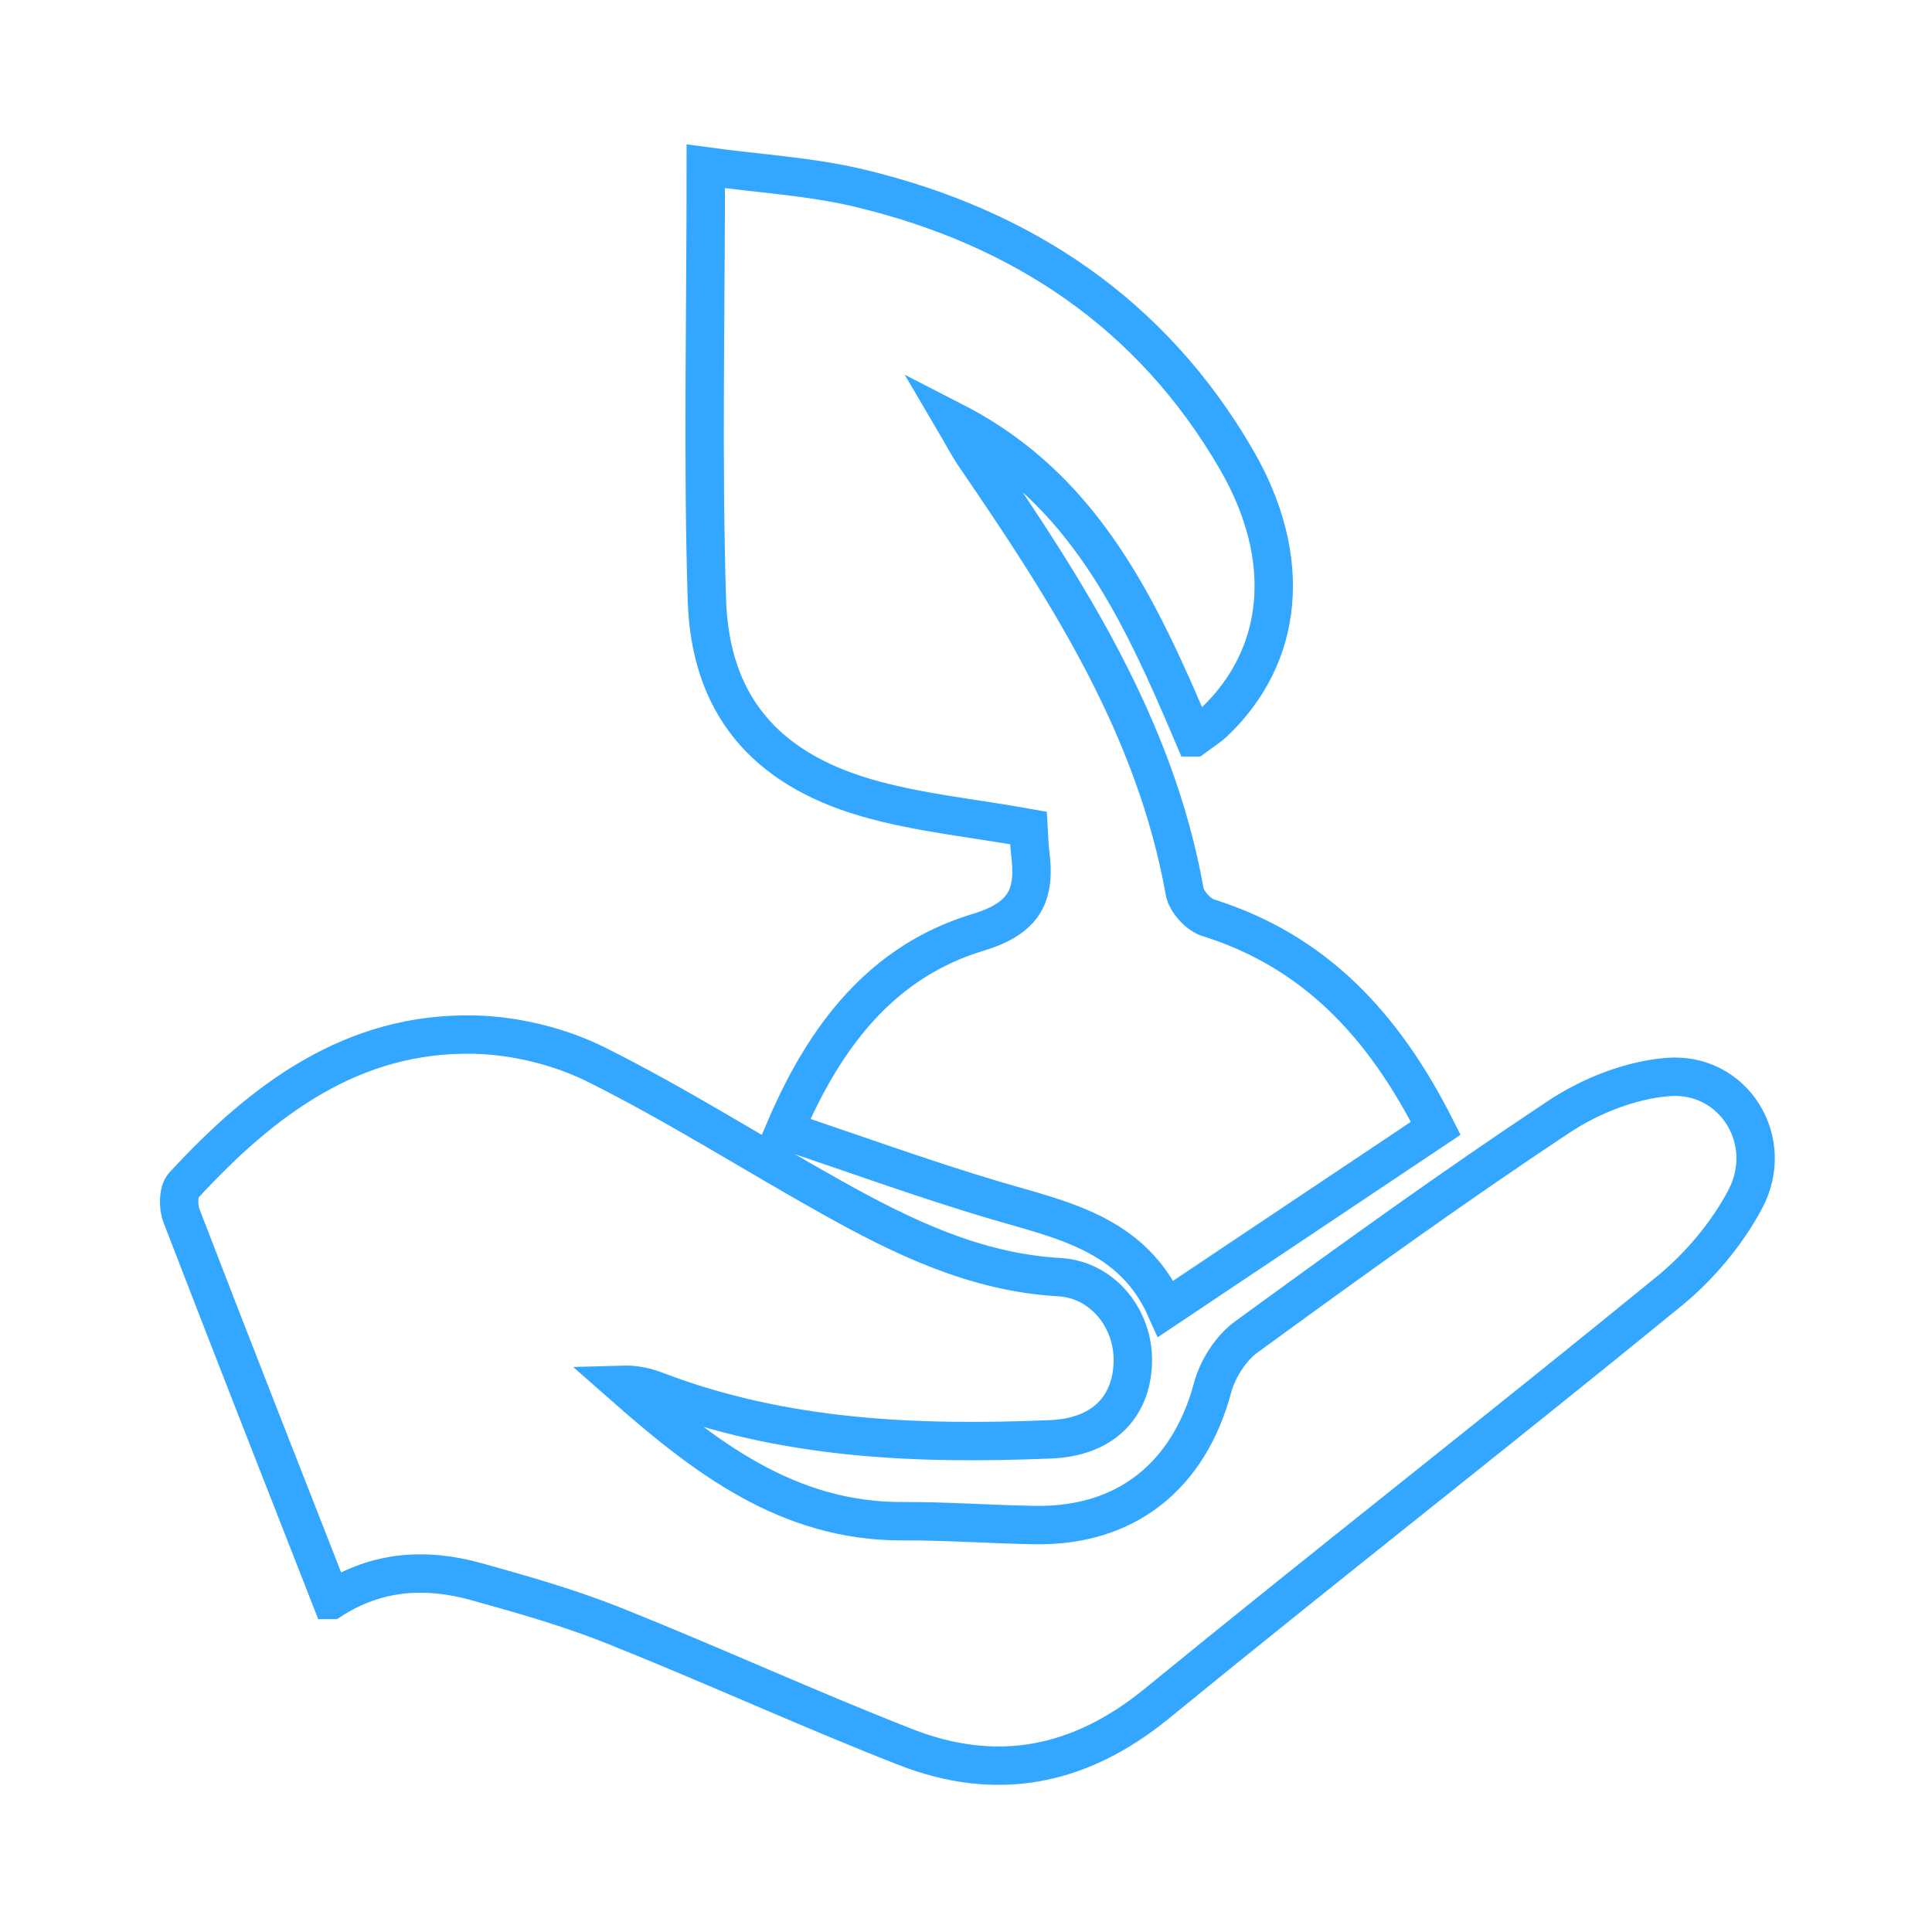 <svg xmlns="http://www.w3.org/2000/svg" width="302" height="302" viewBox="0 0 302 302">
    <path fill="none" fill-rule="evenodd" stroke="#33A7FF" stroke-width="6" d="M51.788 250.094c-7.935-20.267-15.765-40.16-23.442-60.115-.517-1.347-.494-3.76.34-4.665 12.347-13.397 26.4-24.019 45.453-23.587 6.437.146 13.341 1.828 19.115 4.71 12.548 6.261 24.45 13.847 36.719 20.704 11.135 6.223 22.488 11.745 35.587 12.492 6.88.392 11.754 6.623 11.513 13.441-.25 7.074-4.867 11.58-12.808 11.911-21 .871-41.824.043-61.822-7.628-1.6-.613-3.299-.957-5.16-.902 12.698 11.181 25.77 21.406 43.814 21.333 6.899-.028 13.798.49 20.7.602 14.227.228 24.044-7.666 27.758-21.503.786-2.93 2.837-6.136 5.24-7.887 16.078-11.72 32.216-23.38 48.777-34.372 4.996-3.317 11.29-5.823 17.172-6.28 10.241-.796 16.923 9.934 12.069 19.099-2.872 5.42-7.16 10.516-11.896 14.387-26.535 21.687-53.551 42.766-80.084 64.455-12.102 9.893-25.083 12.357-39.298 6.793-15.303-5.99-30.271-12.86-45.535-18.958-6.99-2.793-14.279-4.871-21.536-6.887-7.73-2.146-15.371-1.819-22.676 2.857zm134.86-134.842c-8.49-20.058-17.185-38.897-37.393-49.28 1.065 1.809 2.027 3.689 3.21 5.416 14.378 20.981 28.118 42.248 32.718 67.986.28 1.564 2.123 3.593 3.653 4.074 16.69 5.234 27.463 16.807 35.593 32.92-13.825 9.24-27.621 18.464-42.19 28.203-5.291-11.88-16.394-13.877-27.007-17.037-10.782-3.211-21.372-7.07-32.597-10.829 6.359-14.968 15.338-26.47 30.283-30.979 7.475-2.255 8.949-5.99 8.113-12.482-.17-1.324-.174-2.67-.244-3.816-8.709-1.571-17.305-2.373-25.443-4.749-15.958-4.66-24.354-14.736-24.85-30.96-.675-21.987-.169-44.01-.169-67.719 8.297 1.137 16.344 1.572 24.054 3.418 25.307 6.063 45.622 19.553 58.887 42.41 8.999 15.507 7.433 30.77-3.558 41.129-.785.74-1.732 1.308-3.06 2.295z"/>
</svg>
